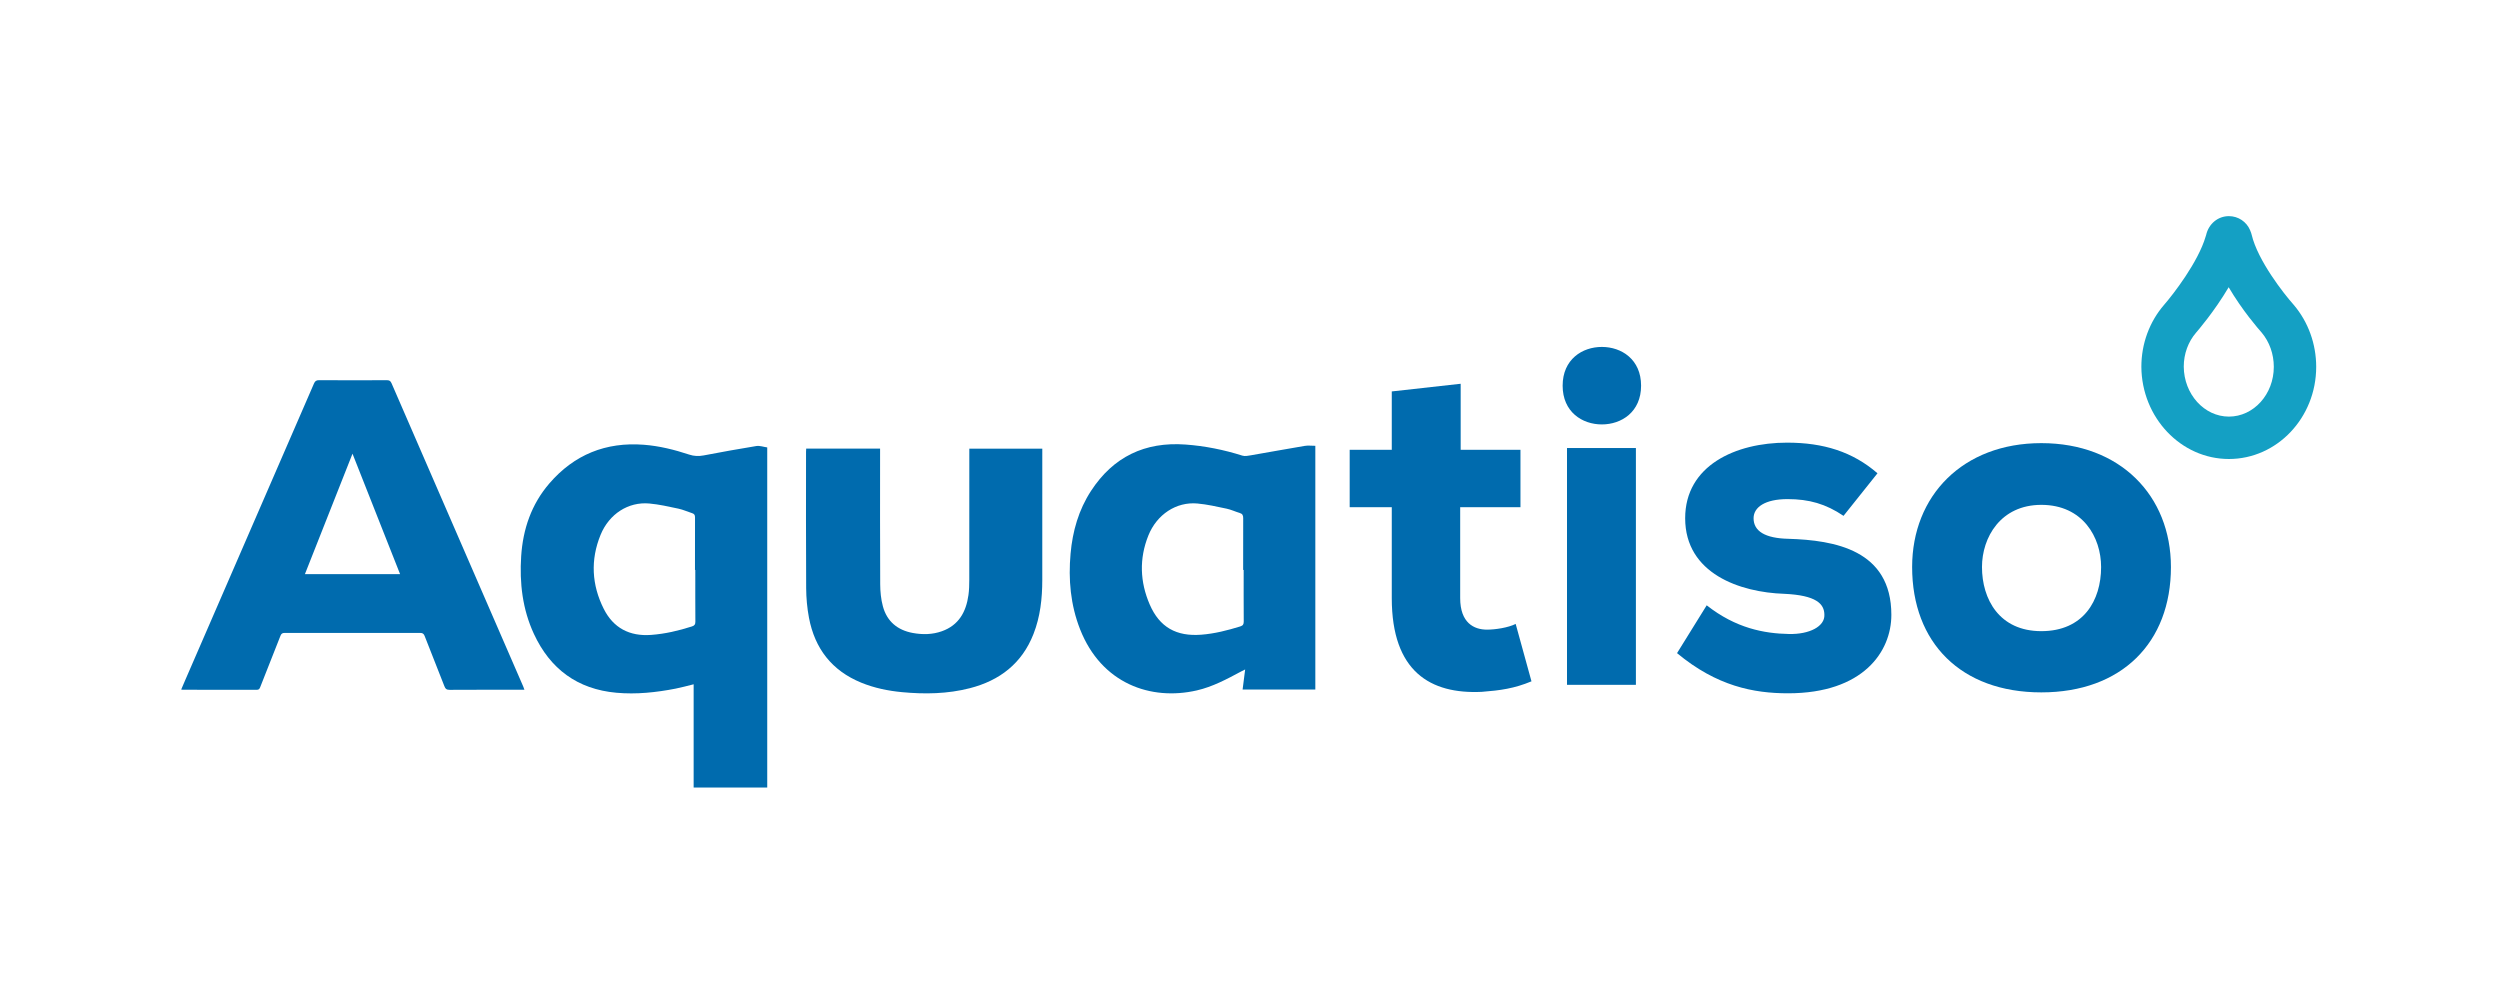 <?xml version="1.0" encoding="UTF-8"?>

<svg
   version="1.1"
   id="svg1"
   width="1122.52"
   height="450.52"
   viewBox="0 0 1122.52 450.52"
   xmlns="http://www.w3.org/2000/svg">
  <defs
     id="defs1">
    <clipPath
       clipPathUnits="userSpaceOnUse"
       id="clipPath2">
      <path
         d="M 0,337.89 H 841.89 V 0 H 0 Z"
         transform="translate(-234.146,-145.971)"
         id="path2" />
    </clipPath>
    <clipPath
       clipPathUnits="userSpaceOnUse"
       id="clipPath4">
      <path
         d="M 0,337.89 H 841.89 V 0 H 0 Z"
         transform="translate(-118.708,-185.11)"
         id="path4" />
    </clipPath>
    <clipPath
       clipPathUnits="userSpaceOnUse"
       id="clipPath6">
      <path
         d="M 0,337.89 H 841.89 V 0 H 0 Z"
         transform="translate(-418.813,-145.956)"
         id="path6" />
    </clipPath>
    <clipPath
       clipPathUnits="userSpaceOnUse"
       id="clipPath8">
      <path
         d="M 0,337.89 H 841.89 V 0 H 0 Z"
         transform="translate(-296.374,-186.826)"
         id="path8" />
    </clipPath>
    <clipPath
       clipPathUnits="userSpaceOnUse"
       id="clipPath10">
      <path
         d="M 0,337.89 H 841.89 V 0 H 0 Z"
         transform="translate(-491.89,-208.653)"
         id="path10" />
    </clipPath>
    <clipPath
       clipPathUnits="userSpaceOnUse"
       id="clipPath12">
      <path
         d="M 0,337.89 H 841.89 V 0 H 0 Z"
         transform="translate(-539.433,-221.059)"
         id="path12" />
    </clipPath>
    <clipPath
       clipPathUnits="userSpaceOnUse"
       id="clipPath14">
      <path
         d="M 0,337.89 H 841.89 V 0 H 0 Z"
         id="path14" />
    </clipPath>
    <clipPath
       clipPathUnits="userSpaceOnUse"
       id="clipPath16">
      <path
         d="M 0,337.89 H 841.89 V 0 H 0 Z"
         transform="translate(-620.818,-164.173)"
         id="path16" />
    </clipPath>
    <clipPath
       clipPathUnits="userSpaceOnUse"
       id="clipPath18">
      <path
         d="M 0,337.89 H 841.89 V 0 H 0 Z"
         transform="translate(-707.561,-146.936)"
         id="path18" />
    </clipPath>
    <clipPath
       clipPathUnits="userSpaceOnUse"
       id="clipPath20">
      <path
         d="M 0,337.89 H 841.89 V 0 H 0 Z"
         transform="translate(-750.518,-241.164)"
         id="path20" />
    </clipPath>
  </defs>
  <g
     id="layer-MC0">
    <path
       id="path1"
       d="m 0,0 c -0.037,0 -0.073,0 -0.11,0 0,5.893 -0.012,11.786 0.015,17.679 0.003,0.739 -0.186,1.179 -0.926,1.412 -1.553,0.49 -3.054,1.196 -4.636,1.534 -3.259,0.694 -6.536,1.444 -9.844,1.742 -7.061,0.637 -13.526,-3.52 -16.403,-10.548 -3.452,-8.431 -2.999,-16.862 1.064,-24.94 3.24,-6.441 8.699,-9.313 15.969,-8.773 4.721,0.35 9.262,1.42 13.746,2.856 0.869,0.278 1.154,0.681 1.147,1.597 C -0.022,-11.627 0,-5.814 0,0 M 24.23,41.256 V -73.302 H -0.559 v 34.774 c -2.09,-0.508 -4.06,-1.069 -6.063,-1.461 -6.592,-1.288 -13.247,-1.998 -19.958,-1.39 -13.106,1.186 -22.311,7.992 -27.795,19.843 -3.835,8.288 -4.862,17.107 -4.279,26.129 0.59,9.14 3.443,17.502 9.476,24.513 8.367,9.724 19.054,14.035 31.853,13.047 5.23,-0.404 10.289,-1.664 15.246,-3.306 1.656,-0.548 3.207,-0.605 4.89,-0.287 5.904,1.114 11.814,2.208 17.745,3.163 1.15,0.185 2.406,-0.288 3.674,-0.467"
       style="fill:#006bae;fill-opacity:1;fill-rule:nonzero;stroke:none"
       transform="matrix(1.333,0,0,-1.333,312.195,255.891)"
       clip-path="url(#clipPath2)" />
    <path
       id="path3"
       d="M 0,0 C -5.393,-13.648 -10.689,-27.052 -16.034,-40.581 H 16.03 C 10.691,-27.064 5.397,-13.662 0,0 m -57.708,-79.456 c 0.46,1.079 0.888,2.096 1.328,3.108 14.469,33.314 28.943,66.626 43.389,99.95 0.371,0.854 0.778,1.164 1.737,1.158 7.611,-0.048 15.222,-0.041 22.833,-0.007 0.841,0.004 1.232,-0.25 1.571,-1.032 14.769,-34.052 29.565,-68.091 44.355,-102.134 0.139,-0.319 0.24,-0.654 0.405,-1.108 -0.508,0 -0.897,0 -1.286,0 -7.97,0 -15.94,0.022 -23.91,-0.028 -1.019,-0.006 -1.423,0.344 -1.774,1.251 -2.182,5.639 -4.45,11.244 -6.637,16.881 -0.313,0.809 -0.717,1.045 -1.56,1.044 -15.183,-0.026 -30.365,-0.025 -45.548,-0.001 -0.789,0.001 -1.165,-0.2 -1.466,-0.977 -2.246,-5.784 -4.56,-11.542 -6.83,-17.317 -0.228,-0.58 -0.467,-0.875 -1.173,-0.872 -8.288,0.03 -16.577,0.02 -24.866,0.022 -0.149,0 -0.299,0.032 -0.568,0.062"
       style="fill:#006bae;fill-opacity:1;fill-rule:nonzero;stroke:none"
       transform="matrix(1.333,0,0,-1.333,158.277,203.707)"
       clip-path="url(#clipPath4)" />
    <path
       id="path5"
       d="m 0,0 c -0.058,0 -0.117,0 -0.175,0 0,5.816 -0.017,11.631 0.017,17.447 0.006,0.924 -0.237,1.472 -1.174,1.748 -1.485,0.439 -2.908,1.13 -4.414,1.447 -3.263,0.687 -6.54,1.444 -9.85,1.741 -7.102,0.639 -13.661,-3.684 -16.511,-10.79 -3.121,-7.779 -2.834,-15.618 0.462,-23.237 3.326,-7.686 8.998,-10.805 17.339,-10.17 4.524,0.344 8.854,1.461 13.16,2.79 0.945,0.292 1.176,0.757 1.168,1.696 C -0.022,-11.553 0,-5.776 0,0 M 24.138,41.819 V -40.274 H -0.359 c 0.28,2.199 0.556,4.361 0.862,6.757 -0.597,-0.299 -1.009,-0.494 -1.411,-0.709 -4.774,-2.557 -9.558,-5.128 -14.883,-6.351 -15.504,-3.562 -32.134,2.304 -39.317,20.605 -3.224,8.213 -3.978,16.757 -3.197,25.479 0.677,7.566 2.716,14.722 6.889,21.124 7.484,11.485 18.15,16.599 31.804,15.616 6.547,-0.472 12.917,-1.757 19.17,-3.735 0.875,-0.276 1.957,-0.048 2.914,0.117 6.039,1.037 12.066,2.151 18.109,3.164 1.113,0.186 2.285,0.026 3.557,0.026"
       style="fill:#006bae;fill-opacity:1;fill-rule:nonzero;stroke:none"
       transform="matrix(1.333,0,0,-1.333,558.417,255.912)"
       clip-path="url(#clipPath6)" />
    <path
       id="path7"
       d="m 0,0 v -1.576 c 0,-14.704 -0.041,-29.408 0.04,-44.111 0.013,-2.484 0.258,-5.042 0.9,-7.43 1.37,-5.098 4.918,-8.04 10.086,-8.991 3.301,-0.607 6.601,-0.55 9.788,0.584 5.708,2.03 8.165,6.534 8.952,12.184 0.235,1.688 0.276,3.414 0.279,5.122 0.021,14.226 0.012,28.451 0.012,42.677 v 1.511 h 24.582 v -1.213 c 0,-14.345 0.008,-28.69 -0.004,-43.035 -0.005,-6.211 -0.672,-12.327 -2.957,-18.164 -3.884,-9.922 -11.36,-15.684 -21.471,-18.276 -7.498,-1.923 -15.123,-2.049 -22.786,-1.327 -4.739,0.447 -9.364,1.397 -13.784,3.207 -9.886,4.049 -15.634,11.494 -17.593,21.864 -0.617,3.269 -0.922,6.642 -0.943,9.969 -0.098,15.301 -0.044,30.603 -0.042,45.904 0,0.348 0.031,0.696 0.051,1.101 z"
       style="fill:#006bae;fill-opacity:1;fill-rule:nonzero;stroke:none"
       transform="matrix(1.333,0,0,-1.333,395.166,201.418)"
       clip-path="url(#clipPath8)" />
    <path
       id="path9"
       d="m 0,0 v -22.238 h 20.141 v -19.33 H -0.164 v -30.626 c 0,-8.372 4.671,-10.625 9.03,-10.625 2.738,0 7.089,0.642 9.662,1.924 l 5.322,-19.335 c -5.806,-2.417 -10.477,-3.058 -16.761,-3.543 -17.245,-0.808 -30.297,6.768 -30.297,31.579 v 30.626 h -14.178 v 19.33 h 14.178 v 19.66 z"
       style="fill:#006bae;fill-opacity:1;fill-rule:nonzero;stroke:none"
       transform="matrix(1.333,0,0,-1.333,655.853,172.316)"
       clip-path="url(#clipPath10)" />
    <path
       id="path11"
       d="m 0,0 c 6.612,0 13.216,-4.187 13.216,-13.053 0,-8.861 -6.604,-13.051 -13.216,-13.051 -6.604,0 -13.208,4.19 -13.208,13.051 C -13.208,-4.187 -6.604,0 0,0"
       style="fill:#006bae;fill-opacity:1;fill-rule:nonzero;stroke:none"
       transform="matrix(1.333,0,0,-1.333,719.244,155.774)"
       clip-path="url(#clipPath12)" />
    <path
       id="path13"
       d="m 551.037,107.297 h -23.208 v 79.764 h 23.208 z"
       style="fill:#006bae;fill-opacity:1;fill-rule:nonzero;stroke:none"
       transform="matrix(1.333,0,0,-1.333,0,450.52)"
       clip-path="url(#clipPath14)" />
    <path
       id="path15"
       d="m 0,0 c -5.962,4.03 -11.605,5.641 -18.858,5.641 -7.574,0 -11.439,-2.729 -11.439,-6.447 0,-4.342 3.865,-6.759 11.76,-6.924 15.469,-0.476 34.648,-3.699 34.648,-25.625 0,-12.402 -9.507,-26.416 -34.804,-26.416 -11.604,0 -24.014,2.41 -37.386,13.529 l 9.992,16.11 c 9.827,-7.729 19.334,-9.506 27.714,-9.663 6.925,-0.155 12.082,2.574 11.925,6.44 0,3.716 -2.739,6.611 -13.537,7.096 -14.827,0.486 -33.356,6.77 -33.356,25.453 0,17.732 16.917,25.467 34.327,25.467 12.245,0 22.073,-3.063 30.454,-10.318 z"
       style="fill:#006bae;fill-opacity:1;fill-rule:nonzero;stroke:none"
       transform="matrix(1.333,0,0,-1.333,827.757,231.623)"
       clip-path="url(#clipPath16)" />
    <path
       id="path17"
       d="M 0,0 C 0,9.991 -6.127,20.946 -20.141,20.946 -33.842,20.946 -40.125,9.991 -40.125,0 c 0,-10.789 5.797,-21.596 19.984,-21.596 C -5.962,-21.596 0,-11.283 0,0 m -63.654,0 c 0,24.013 17.081,41.736 43.513,41.736 C 6.447,41.736 23.52,24.013 23.52,0 c 0,-25.461 -16.596,-42.221 -43.661,-42.221 -27.073,0 -43.513,16.76 -43.513,42.221"
       style="fill:#006bae;fill-opacity:1;fill-rule:nonzero;stroke:none"
       transform="matrix(1.333,0,0,-1.333,943.414,254.605)"
       clip-path="url(#clipPath18)" />
    <path
       id="path19"
       d="m 0,0 c -4.905,-8.309 -10.609,-14.875 -10.964,-15.279 -2.677,-3.094 -4.165,-7.177 -4.165,-11.469 0.056,-9.261 6.878,-16.831 15.206,-16.831 8.34,0 15.125,7.514 15.125,16.749 0,4.317 -1.456,8.421 -4.099,11.567 C 9.992,-14.018 4.597,-7.826 0,0 m 0.077,-57.859 c -16.155,0 -29.382,13.937 -29.486,31.067 0,7.767 2.725,15.169 7.673,20.886 3.06,3.508 11.49,14.423 13.981,22.998 l 0.151,0.47 c 0.849,3.779 3.957,6.384 7.681,6.384 3.137,0 5.931,-1.876 7.132,-4.728 C 7.375,18.844 7.5,18.497 7.583,18.247 L 7.756,17.639 C 9.801,9.005 18.594,-2.218 21.81,-5.814 l 0.124,-0.143 c 4.867,-5.732 7.548,-13.145 7.548,-20.873 0,-17.109 -13.191,-31.029 -29.405,-31.029"
       style="fill:#14a0c4;fill-opacity:1;fill-rule:nonzero;stroke:none"
       transform="matrix(1.333,0,0,-1.333,1000.691,128.968)"
       clip-path="url(#clipPath20)" />
  </g>
</svg>
